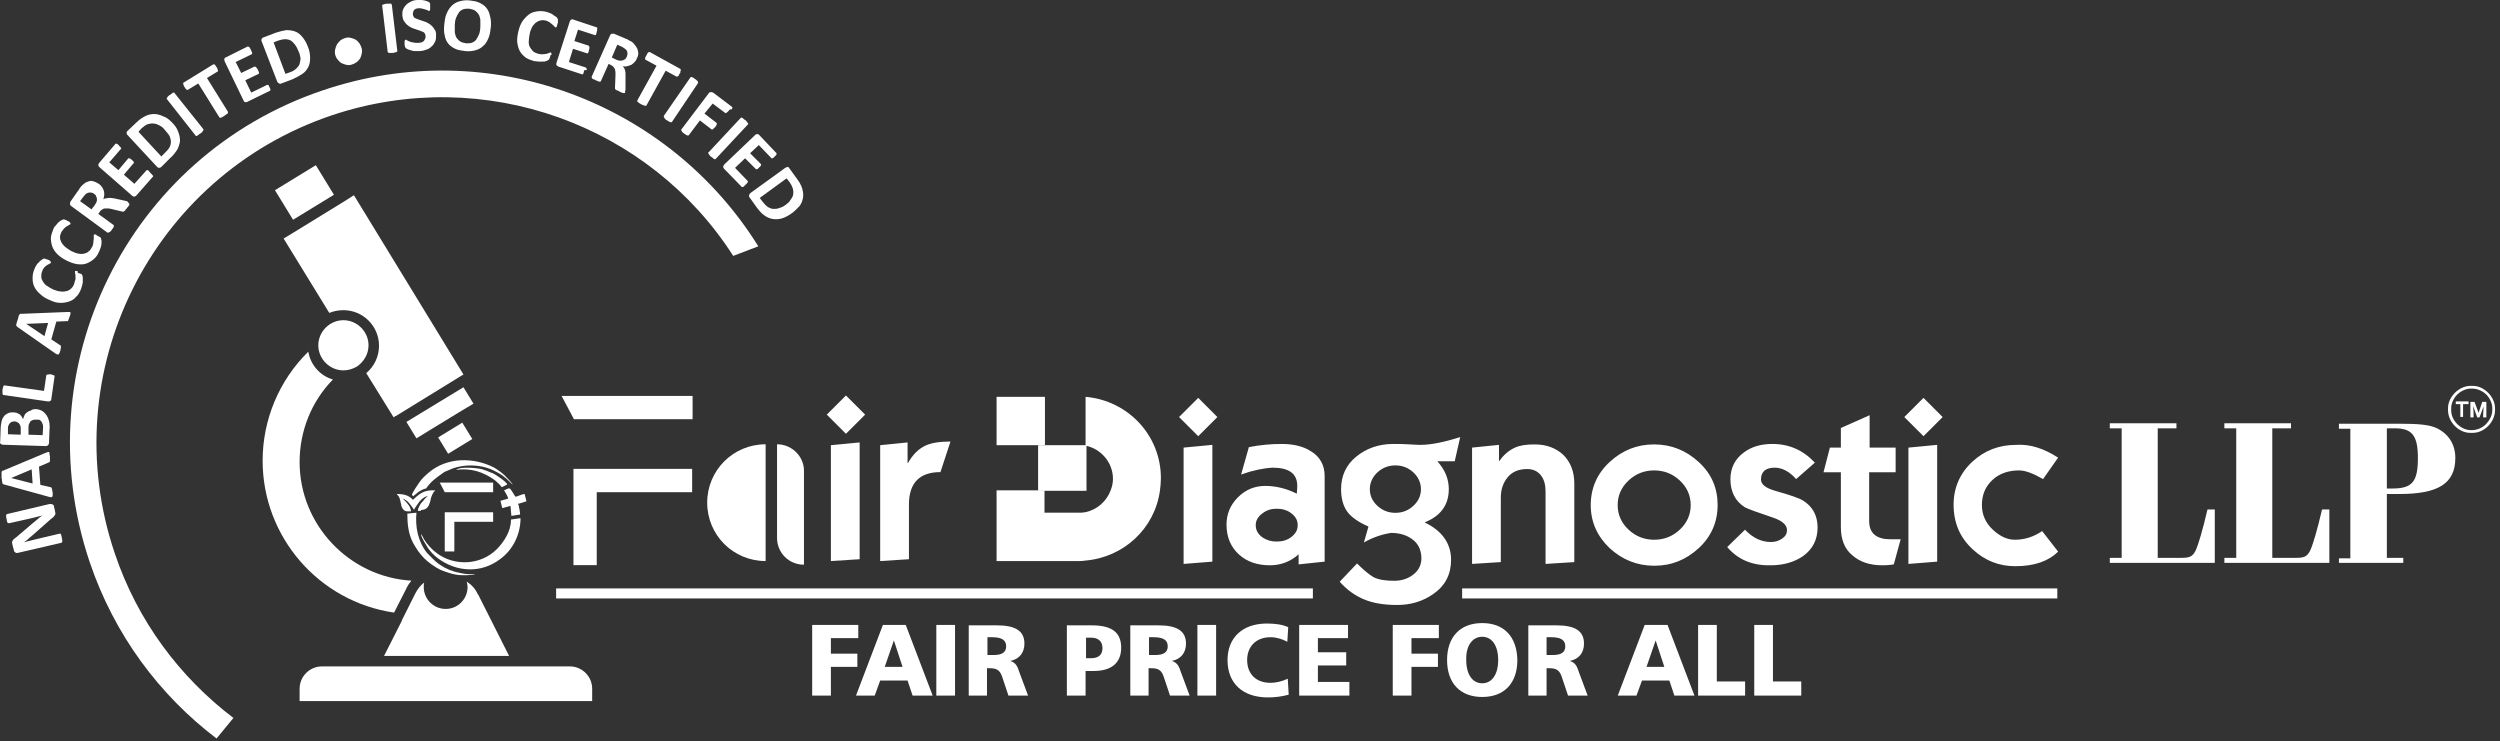<svg width="263" height="78" viewBox="0 0 263 78" fill="none" xmlns="http://www.w3.org/2000/svg">
<rect x="0" y="0" width="263" height="78" fill="#333333" stroke="none"/>
<path fill-rule="evenodd" clip-rule="evenodd" d="M33.967 9.501C51.541 3.551 70.364 10.797 79.775 25.912L77.134 26.92C68.347 13.196 51.013 6.718 34.88 12.14C15.865 18.57 5.638 39.204 12.072 58.206C14.473 65.356 18.938 71.258 24.556 75.529L22.779 77.688C16.777 73.13 12.024 66.796 9.431 59.118C2.517 38.58 13.464 16.411 33.967 9.501Z" fill="white"/>
<path d="M184.547 65.74V73.177H189.492V71.69H186.515V65.74H184.547ZM178.641 65.74V73.177H183.586V71.69H180.609V65.74H178.641ZM174.175 67.371L175.087 70.154H173.215L174.175 67.371ZM173.023 65.74L170.19 73.177H172.158L172.735 71.594H175.616L176.144 73.177H178.256L175.424 65.74H173.023ZM162.699 67.035H163.179C164.188 67.035 164.668 67.323 164.668 67.995C164.668 68.619 164.236 68.907 163.371 68.907H162.699V67.035ZM160.779 65.74V73.177H162.699V70.298H162.987C163.708 70.298 164.044 70.49 164.284 71.162L164.956 73.177H167.021L166.108 70.73C165.916 70.154 165.772 69.723 165.148 69.531C166.108 69.339 166.637 68.667 166.637 67.707C166.637 66.364 165.676 65.788 163.756 65.788H160.779V65.74ZM155.929 66.987C156.937 66.987 157.609 67.899 157.609 69.435C157.609 70.97 156.937 71.882 155.929 71.882C154.921 71.882 154.248 70.97 154.248 69.435C154.2 67.899 154.921 66.987 155.929 66.987ZM155.929 65.548C153.624 65.548 152.232 66.987 152.232 69.435C152.232 71.882 153.624 73.322 155.929 73.322C158.234 73.322 159.626 71.882 159.626 69.435C159.578 66.987 158.234 65.548 155.929 65.548ZM146.518 65.74V73.177H148.486V70.154H151.271V68.763H148.486V67.131H151.367V65.74H146.518ZM136.674 65.74V73.177H141.956V71.738H138.643V70.01H141.62V68.619H138.643V67.131H141.812V65.74H136.674ZM135.522 65.98C134.898 65.692 134.129 65.596 133.265 65.596C130.72 65.596 129.136 67.083 129.136 69.435C129.136 71.882 130.72 73.37 133.409 73.37C134.129 73.37 134.85 73.273 135.57 73.082L135.474 71.402C134.85 71.69 134.225 71.834 133.649 71.834C132.161 71.834 131.2 70.922 131.2 69.435C131.2 67.995 132.161 67.035 133.649 67.035C134.274 67.035 134.898 67.227 135.426 67.515L135.522 65.98ZM125.967 65.74V73.177H127.935V65.74H125.967ZM120.877 67.035H121.357C122.365 67.035 122.846 67.323 122.846 67.995C122.846 68.619 122.413 68.907 121.549 68.907H120.877V67.035ZM118.908 65.74V73.177H120.829V70.298H121.117C121.837 70.298 122.173 70.49 122.413 71.162L123.086 73.177H125.15L124.238 70.73C124.046 70.154 123.902 69.723 123.278 69.531C124.238 69.339 124.766 68.667 124.766 67.707C124.766 66.364 123.806 65.788 121.885 65.788H118.908V65.74ZM114.251 67.083H114.779C115.547 67.083 115.979 67.467 115.979 68.187C115.979 68.859 115.595 69.243 114.779 69.243H114.251V67.083ZM112.234 65.74V73.177H114.203V70.586H115.067C116.94 70.586 117.948 69.723 117.948 68.139C117.948 66.508 116.94 65.788 114.875 65.788H112.234V65.74ZM103.879 67.035H104.359C105.368 67.035 105.848 67.323 105.848 67.995C105.848 68.619 105.416 68.907 104.551 68.907H103.879V67.035ZM101.911 65.74V73.177H103.831V70.298H104.119C104.84 70.298 105.176 70.49 105.416 71.162L106.088 73.177H108.153L107.24 70.73C107.048 70.154 106.904 69.723 106.28 69.531C107.24 69.339 107.769 68.667 107.769 67.707C107.769 66.364 106.808 65.788 104.888 65.788H101.911V65.74ZM98.501 65.74V73.177H100.47V65.74H98.501ZM94.036 67.371L94.948 70.154H93.076L94.036 67.371ZM92.883 65.74L90.05 73.177H92.019L92.595 71.594H95.476L96.004 73.177H98.117L95.284 65.74H92.883ZM85.441 65.74V73.177H87.41V70.154H90.195V68.763H87.41V67.131H90.291V65.74H85.441Z" fill="white"/>
<path fill-rule="evenodd" clip-rule="evenodd" d="M33.871 70.106H59.944C61.241 70.106 62.297 71.162 62.297 72.458V73.753H31.519V72.458C31.519 71.162 32.575 70.106 33.871 70.106Z" fill="white"/>
<path fill-rule="evenodd" clip-rule="evenodd" d="M50.245 62.477C50.245 62.477 50.245 62.525 50.293 62.525L53.558 69.003H40.402L42.274 65.308V65.26L43.667 62.477C43.907 61.997 44.243 61.565 44.627 61.277C44.579 61.421 44.579 61.613 44.579 61.757C44.579 63.053 45.635 64.06 46.884 64.06C48.18 64.06 49.189 63.005 49.189 61.757C49.189 61.565 49.141 61.373 49.093 61.181C49.621 61.517 50.005 61.949 50.245 62.477Z" fill="white"/>
<path d="M33.225 17.379L28.925 20.009L30.83 23.119L35.13 20.489L33.225 17.379Z" fill="white"/>
<path fill-rule="evenodd" clip-rule="evenodd" d="M48.516 43.234L45.059 45.346L43.811 46.114L42.754 44.386L48.756 40.739L49.813 42.467L48.516 43.234Z" fill="white"/>
<path d="M48.632 44.464L46.092 46.016L47.144 47.736L49.684 46.184L48.632 44.464Z" fill="white"/>
<path fill-rule="evenodd" clip-rule="evenodd" d="M27.629 48.466C27.629 44.147 29.358 40.02 32.431 36.997C32.671 38.389 33.679 39.54 35.024 39.924C32.767 42.227 31.518 45.346 31.518 48.609C31.518 55.231 36.752 60.702 43.282 61.086C43.042 61.374 42.85 61.661 42.706 61.997L41.458 64.445C33.535 63.293 27.629 56.479 27.629 48.466Z" fill="white"/>
<path fill-rule="evenodd" clip-rule="evenodd" d="M36.128 38.964C34.688 38.964 33.487 37.764 33.487 36.325C33.487 34.885 34.688 33.685 36.128 33.685C37.568 33.685 38.769 34.885 38.769 36.325C38.769 37.284 38.241 38.1 37.52 38.58C37.088 38.82 36.608 38.964 36.128 38.964Z" fill="white"/>
<path fill-rule="evenodd" clip-rule="evenodd" d="M47.892 39.924L41.65 43.763C41.65 43.763 41.65 43.763 41.602 43.763L41.41 43.906L38.529 39.252C39.345 38.58 39.873 37.524 39.873 36.373C39.873 34.309 38.193 32.63 36.128 32.63C35.6 32.63 35.12 32.726 34.64 32.918L29.838 25.096L30.942 24.424L36.176 21.209L37.233 20.538L48.757 39.396L48.517 39.54L47.892 39.924Z" fill="white"/>
<path fill-rule="evenodd" clip-rule="evenodd" d="M44.819 51.392C45.011 51.104 45.395 50.672 45.635 50.481C45.971 50.193 46.26 50.001 46.596 49.761C46.692 49.665 47.028 49.521 47.172 49.473C48.66 48.753 50.725 48.801 52.166 49.617C52.55 49.809 52.79 49.953 53.126 50.241C53.27 50.337 53.414 50.481 53.558 50.624C53.654 50.721 53.894 50.96 53.942 51.008C53.894 50.816 53.222 50.145 53.078 50.001C52.838 49.761 52.31 49.377 51.974 49.185C49.813 48.081 47.028 48.081 45.107 49.713C44.723 50.049 44.387 50.337 44.099 50.769C43.907 51.056 43.427 51.728 43.331 52.064L43.475 52.208C43.523 52.16 43.667 52.016 43.763 51.968C43.859 51.872 43.955 51.824 44.051 51.728C44.195 51.632 44.627 51.392 44.819 51.392Z" fill="white"/>
<path fill-rule="evenodd" clip-rule="evenodd" d="M52.07 50.529C52.214 50.625 52.31 50.769 52.454 50.865C52.502 50.913 52.79 51.249 52.79 51.249C52.79 51.249 53.318 51.009 53.366 50.961C53.318 50.721 52.07 49.857 51.782 49.761C51.59 49.713 51.446 49.617 51.301 49.569C51.109 49.473 50.965 49.473 50.773 49.377C50.245 49.233 48.42 49.041 47.988 49.425C49.525 49.233 50.821 49.617 52.07 50.529Z" fill="white"/>
<path fill-rule="evenodd" clip-rule="evenodd" d="M44.291 53.648C44.915 53.648 45.107 53.264 45.251 52.784C45.299 52.544 45.347 52.304 45.443 52.112C45.491 51.968 45.539 51.92 45.587 51.824C45.635 51.728 45.779 51.633 45.779 51.584H45.395C44.963 51.584 44.531 51.728 44.243 51.92C44.051 52.016 43.475 52.544 43.427 52.592C43.379 52.448 42.947 52.16 42.754 52.112C42.514 52.016 42.178 51.968 41.794 51.968H41.746C41.746 52.016 41.986 52.208 42.034 52.4C42.082 52.592 42.13 52.736 42.178 52.976C42.226 53.36 42.418 53.792 42.85 53.792H43.235C43.235 53.504 43.042 53.168 42.898 53.024C42.85 52.928 42.37 52.448 42.37 52.448C42.562 52.496 42.947 52.784 43.042 52.928C43.139 53.072 43.475 53.456 43.523 53.6H43.571C43.619 53.456 44.051 52.88 44.147 52.736C44.435 52.448 44.579 52.304 45.011 52.16C44.915 52.256 44.771 52.4 44.675 52.496C44.579 52.64 44.483 52.736 44.387 52.832C44.243 52.976 43.955 53.456 43.955 53.744H44.291V53.648Z" fill="white"/>
<path fill-rule="evenodd" clip-rule="evenodd" d="M53.03 51.584C53.126 51.728 53.462 52.304 53.462 52.448L52.646 52.688L52.838 53.456L53.702 53.216L53.798 54.272L54.711 54.128C54.711 53.792 54.614 53.456 54.566 53.168C54.518 53.024 54.422 52.976 54.614 52.976L55.383 52.736L55.191 51.968C54.95 51.968 54.374 52.256 54.23 52.256C54.182 52.256 53.75 51.393 53.606 51.393C53.606 51.297 53.126 51.536 53.03 51.584Z" fill="white"/>
<path fill-rule="evenodd" clip-rule="evenodd" d="M52.598 58.83C53.99 57.822 54.759 56.191 54.759 54.511L53.75 54.655V54.751C53.75 55.855 53.03 57.007 52.262 57.774C50.581 59.454 47.844 59.598 45.972 58.206C45.443 57.822 44.963 57.294 44.627 56.767C44.579 56.671 44.339 56.191 44.291 56.191C44.291 56.527 44.867 57.39 45.011 57.63C45.251 58.014 45.731 58.494 46.068 58.734C48.084 60.221 50.629 60.318 52.598 58.83Z" fill="white"/>
<path fill-rule="evenodd" clip-rule="evenodd" d="M43.811 53.935L42.851 54.032C42.851 55.087 42.947 56.095 43.427 57.055C43.763 57.678 44.147 58.254 44.627 58.734C45.059 59.166 45.732 59.646 46.308 59.934C46.884 60.174 47.796 60.51 48.612 60.51H49.093L49.909 60.462V60.414C49.429 60.414 49.045 60.414 48.612 60.318C48.42 60.27 47.604 60.126 47.556 60.03H47.508C47.412 60.03 46.836 59.742 46.74 59.694C46.5 59.55 46.26 59.406 46.068 59.262C45.587 58.878 45.347 58.59 44.915 58.158C43.955 56.959 43.667 55.375 43.811 53.935Z" fill="white"/>
<path d="M46.788 53.888H51.878V54.895H47.796V58.014H46.788V53.888ZM46.26 50.769H51.878V51.776H46.788L46.26 50.769Z" fill="white"/>
<path d="M41.794 5.326C41.794 5.374 41.794 5.374 41.794 5.422C41.794 5.422 41.746 5.47 41.698 5.47C41.65 5.47 41.602 5.518 41.554 5.518C41.506 5.518 41.41 5.566 41.314 5.566C41.218 5.566 41.122 5.566 41.074 5.566C41.026 5.566 40.93 5.566 40.93 5.566C40.882 5.566 40.882 5.566 40.834 5.518L40.786 5.47L40.21 0.624C40.21 0.576 40.21 0.576 40.21 0.528C40.21 0.528 40.258 0.48 40.306 0.48C40.354 0.48 40.402 0.432 40.45 0.432C40.498 0.432 40.594 0.384 40.69 0.384C40.786 0.384 40.882 0.384 40.93 0.384C40.978 0.384 41.074 0.384 41.074 0.384C41.122 0.384 41.17 0.384 41.17 0.432L41.218 0.48L41.794 5.326ZM35.264 5.758C35.216 5.566 35.216 5.374 35.264 5.182C35.312 4.99 35.36 4.846 35.456 4.654C35.552 4.511 35.696 4.367 35.84 4.223C35.984 4.127 36.176 4.031 36.368 3.983C36.56 3.935 36.752 3.935 36.896 3.983C37.089 4.031 37.233 4.079 37.425 4.175C37.569 4.271 37.713 4.415 37.809 4.559C37.905 4.702 38.001 4.894 38.049 5.086C38.097 5.278 38.097 5.47 38.049 5.662C38.001 5.854 37.953 6.046 37.857 6.19C37.761 6.334 37.617 6.478 37.473 6.574C37.329 6.67 37.136 6.766 36.944 6.814C36.752 6.862 36.56 6.862 36.416 6.814C36.224 6.766 36.08 6.718 35.888 6.622C35.744 6.526 35.6 6.382 35.504 6.238C35.408 6.142 35.312 5.95 35.264 5.758ZM31.375 5.326C31.279 5.086 31.183 4.894 31.038 4.702C30.894 4.511 30.75 4.367 30.606 4.271C30.414 4.175 30.222 4.127 30.03 4.127C29.79 4.127 29.55 4.175 29.262 4.271L28.782 4.463L30.03 7.774L30.558 7.582C30.846 7.486 31.038 7.342 31.183 7.198C31.326 7.054 31.471 6.91 31.519 6.718C31.567 6.526 31.615 6.334 31.615 6.094C31.567 5.854 31.519 5.614 31.375 5.326ZM32.383 4.894C32.575 5.326 32.623 5.758 32.623 6.094C32.623 6.478 32.575 6.766 32.431 7.054C32.287 7.342 32.095 7.582 31.807 7.774C31.519 7.965 31.183 8.157 30.75 8.349L29.598 8.781C29.502 8.829 29.454 8.829 29.358 8.781C29.262 8.733 29.214 8.685 29.166 8.589L27.533 4.367C27.485 4.271 27.485 4.175 27.533 4.079C27.581 4.031 27.629 3.935 27.725 3.935L28.974 3.455C29.406 3.311 29.79 3.215 30.126 3.167C30.462 3.167 30.798 3.215 31.038 3.311C31.326 3.407 31.567 3.599 31.807 3.887C32.047 4.175 32.239 4.511 32.383 4.894ZM28.302 9.069C28.349 9.117 28.349 9.213 28.398 9.261C28.398 9.309 28.446 9.357 28.446 9.405C28.446 9.453 28.446 9.453 28.446 9.501L28.398 9.549L26.045 10.701C25.949 10.749 25.901 10.749 25.805 10.749C25.709 10.749 25.661 10.653 25.613 10.557L23.644 6.478C23.596 6.382 23.596 6.286 23.596 6.19C23.644 6.094 23.692 6.046 23.74 6.046L26.045 4.894H26.093C26.093 4.894 26.141 4.894 26.189 4.942C26.237 4.942 26.237 4.99 26.285 5.038C26.333 5.086 26.333 5.134 26.381 5.23C26.429 5.278 26.429 5.374 26.477 5.422C26.477 5.47 26.525 5.518 26.525 5.566C26.525 5.614 26.525 5.614 26.525 5.662L26.477 5.71L24.796 6.526L25.372 7.678L26.765 7.006H26.813C26.813 7.006 26.861 7.006 26.909 7.054C26.957 7.054 26.957 7.102 27.005 7.15C27.053 7.198 27.053 7.246 27.101 7.294C27.149 7.342 27.149 7.438 27.197 7.486C27.197 7.534 27.245 7.582 27.245 7.63C27.245 7.678 27.245 7.678 27.245 7.726L27.197 7.774L25.805 8.445L26.429 9.741L28.109 8.925H28.157C28.206 8.925 28.206 8.925 28.253 8.973C28.302 8.973 28.302 9.021 28.349 9.069C28.253 8.925 28.253 8.973 28.302 9.069ZM22.78 7.054C22.828 7.102 22.876 7.198 22.876 7.246C22.876 7.294 22.924 7.342 22.924 7.39C22.924 7.438 22.924 7.438 22.924 7.486C22.924 7.534 22.924 7.534 22.876 7.534L21.771 8.205L23.98 11.756C23.98 11.756 23.98 11.804 23.98 11.852C23.98 11.9 23.98 11.9 23.932 11.948C23.884 11.996 23.884 11.996 23.788 12.044C23.74 12.092 23.644 12.14 23.596 12.188C23.5 12.236 23.452 12.284 23.356 12.332C23.308 12.38 23.26 12.38 23.212 12.38C23.164 12.38 23.116 12.38 23.116 12.38C23.068 12.38 23.068 12.332 23.068 12.332L20.859 8.781L19.755 9.453H19.707C19.659 9.453 19.659 9.453 19.61 9.405C19.562 9.405 19.562 9.357 19.515 9.309C19.466 9.261 19.466 9.213 19.419 9.165C19.37 9.117 19.323 9.021 19.323 8.973C19.323 8.925 19.274 8.877 19.274 8.829C19.274 8.781 19.274 8.781 19.274 8.733C19.274 8.733 19.274 8.685 19.323 8.685L22.444 6.766H22.491C22.54 6.766 22.54 6.766 22.588 6.814C22.636 6.814 22.636 6.862 22.684 6.91C22.684 6.958 22.732 7.006 22.78 7.054ZM21.387 13.58C21.387 13.58 21.435 13.628 21.387 13.676C21.387 13.724 21.387 13.724 21.339 13.772C21.339 13.82 21.291 13.868 21.243 13.916C21.195 13.964 21.147 14.012 21.051 14.06C20.955 14.108 20.907 14.156 20.859 14.204C20.811 14.252 20.763 14.252 20.715 14.3C20.667 14.3 20.619 14.3 20.619 14.3C20.571 14.3 20.571 14.3 20.571 14.252L17.546 10.413C17.546 10.413 17.498 10.365 17.546 10.365C17.546 10.317 17.546 10.317 17.594 10.269C17.594 10.221 17.642 10.173 17.69 10.125C17.738 10.077 17.786 10.029 17.882 9.981C17.978 9.933 18.026 9.885 18.074 9.837C18.122 9.789 18.17 9.789 18.218 9.741C18.266 9.741 18.314 9.741 18.314 9.741C18.362 9.741 18.362 9.741 18.362 9.789L21.387 13.58ZM17.306 13.628C17.162 13.436 16.97 13.292 16.778 13.196C16.585 13.1 16.393 13.004 16.201 13.004C16.009 12.956 15.817 13.004 15.577 13.052C15.385 13.1 15.145 13.292 14.905 13.484L14.569 13.868L16.97 16.459L17.354 16.075C17.546 15.883 17.738 15.691 17.834 15.499C17.93 15.307 17.978 15.115 17.978 14.923C17.978 14.731 17.93 14.54 17.834 14.3C17.69 14.06 17.498 13.868 17.306 13.628ZM18.074 12.86C18.41 13.196 18.65 13.532 18.746 13.868C18.89 14.204 18.938 14.54 18.938 14.827C18.89 15.163 18.794 15.451 18.65 15.739C18.458 16.027 18.218 16.363 17.882 16.651L16.97 17.562C16.922 17.61 16.826 17.659 16.73 17.659C16.634 17.659 16.585 17.61 16.489 17.515L13.416 14.204C13.32 14.108 13.32 14.012 13.32 13.964C13.32 13.868 13.368 13.82 13.416 13.772L14.377 12.86C14.713 12.524 15.049 12.332 15.337 12.188C15.625 12.044 15.961 11.996 16.249 11.996C16.538 11.996 16.874 12.092 17.162 12.236C17.498 12.332 17.786 12.572 18.074 12.86ZM15.865 18.234C15.913 18.282 15.961 18.33 16.009 18.378C16.057 18.426 16.057 18.474 16.105 18.474C16.105 18.522 16.105 18.522 16.105 18.57C16.105 18.618 16.105 18.618 16.057 18.618L14.329 20.586C14.281 20.634 14.185 20.682 14.137 20.682C14.041 20.682 13.993 20.682 13.897 20.586L10.487 17.61C10.391 17.515 10.343 17.467 10.343 17.371C10.343 17.275 10.391 17.227 10.439 17.131L12.12 15.163L12.168 15.115C12.168 15.115 12.216 15.115 12.264 15.115C12.312 15.115 12.36 15.163 12.36 15.163C12.408 15.211 12.456 15.211 12.504 15.307C12.552 15.355 12.6 15.403 12.648 15.451C12.696 15.499 12.696 15.547 12.744 15.547C12.744 15.595 12.744 15.595 12.744 15.643C12.744 15.691 12.744 15.691 12.696 15.691L11.496 17.083L12.456 17.898L13.464 16.699L13.512 16.651C13.512 16.651 13.56 16.651 13.608 16.651C13.656 16.651 13.656 16.699 13.704 16.699C13.753 16.747 13.801 16.747 13.849 16.795C13.897 16.843 13.945 16.891 13.993 16.939C14.041 16.987 14.041 17.035 14.089 17.035C14.089 17.083 14.089 17.083 14.089 17.131C14.089 17.179 14.089 17.179 14.041 17.179L13.032 18.378L14.137 19.338L15.385 17.946L15.433 17.898C15.481 17.898 15.481 17.898 15.529 17.898C15.577 17.898 15.577 17.946 15.625 17.946C15.769 18.138 15.817 18.186 15.865 18.234ZM9.911 20.394C9.767 20.298 9.623 20.25 9.479 20.25C9.335 20.25 9.191 20.298 9.047 20.394C8.999 20.442 8.951 20.49 8.903 20.538C8.855 20.586 8.807 20.682 8.711 20.777L8.423 21.161L9.623 22.025L9.959 21.593C10.055 21.449 10.103 21.353 10.151 21.257C10.199 21.161 10.199 21.017 10.199 20.922C10.199 20.826 10.151 20.73 10.103 20.634C10.103 20.538 10.007 20.49 9.911 20.394ZM13.56 21.401C13.608 21.401 13.608 21.449 13.608 21.449C13.608 21.449 13.608 21.497 13.608 21.545C13.608 21.593 13.56 21.641 13.512 21.689C13.464 21.737 13.416 21.833 13.32 21.929C13.272 22.025 13.176 22.073 13.176 22.121C13.128 22.169 13.08 22.217 13.08 22.217C13.032 22.217 13.032 22.265 12.984 22.265C12.936 22.265 12.936 22.265 12.888 22.265L11.688 21.977C11.544 21.929 11.4 21.929 11.304 21.929C11.208 21.929 11.064 21.929 11.016 21.929C10.92 21.929 10.824 21.977 10.775 22.025C10.68 22.073 10.632 22.121 10.536 22.217L10.343 22.505L11.928 23.657L11.976 23.705C11.976 23.753 11.976 23.753 11.976 23.801C11.976 23.849 11.928 23.897 11.928 23.945C11.88 23.993 11.832 24.088 11.784 24.137C11.736 24.233 11.688 24.28 11.64 24.328C11.592 24.376 11.544 24.424 11.496 24.424C11.448 24.472 11.448 24.472 11.4 24.472C11.352 24.472 11.352 24.472 11.304 24.472L7.51 21.689C7.414 21.641 7.366 21.545 7.366 21.449C7.366 21.353 7.366 21.305 7.414 21.209L8.183 20.106C8.279 20.01 8.327 19.914 8.375 19.818C8.423 19.77 8.471 19.674 8.519 19.626C8.663 19.482 8.807 19.338 8.951 19.242C9.095 19.146 9.287 19.098 9.431 19.05C9.575 19.002 9.767 19.05 9.911 19.098C10.055 19.146 10.247 19.242 10.391 19.338C10.536 19.434 10.632 19.53 10.727 19.674C10.824 19.818 10.872 19.914 10.92 20.058C10.968 20.202 10.968 20.346 10.968 20.49C10.968 20.634 10.92 20.777 10.872 20.97C10.968 20.922 11.016 20.873 11.112 20.873C11.208 20.873 11.304 20.826 11.4 20.826C11.496 20.826 11.592 20.826 11.688 20.826C11.784 20.826 11.928 20.873 12.024 20.873L13.128 21.113C13.224 21.161 13.32 21.161 13.368 21.161C13.512 21.353 13.56 21.353 13.56 21.401ZM10.295 24.808C10.343 24.856 10.391 24.856 10.439 24.904C10.487 24.952 10.536 24.952 10.536 24.952C10.584 24.952 10.584 25 10.584 25C10.584 25 10.632 25.048 10.632 25.096C10.632 25.144 10.632 25.192 10.68 25.288C10.68 25.384 10.68 25.48 10.68 25.624C10.68 25.768 10.632 25.912 10.584 26.056C10.536 26.2 10.487 26.344 10.391 26.536C10.247 26.872 10.055 27.112 9.815 27.303C9.575 27.495 9.335 27.639 9.047 27.735C8.759 27.831 8.471 27.831 8.087 27.783C7.751 27.735 7.366 27.591 6.982 27.399C6.598 27.208 6.262 26.968 6.022 26.728C5.782 26.488 5.59 26.2 5.494 25.912C5.398 25.624 5.35 25.336 5.35 25C5.398 24.664 5.494 24.376 5.638 24.041C5.686 23.897 5.782 23.801 5.878 23.705C5.974 23.609 6.022 23.513 6.118 23.417C6.214 23.321 6.31 23.273 6.358 23.225C6.454 23.177 6.502 23.129 6.55 23.129C6.598 23.129 6.646 23.081 6.646 23.081C6.694 23.081 6.694 23.081 6.742 23.081C6.79 23.081 6.838 23.129 6.886 23.129C6.934 23.129 6.982 23.177 7.078 23.225C7.126 23.273 7.222 23.273 7.27 23.321C7.318 23.369 7.366 23.369 7.366 23.417C7.414 23.465 7.414 23.465 7.414 23.513C7.414 23.561 7.414 23.561 7.414 23.561C7.414 23.609 7.366 23.609 7.27 23.657C7.222 23.705 7.126 23.753 7.03 23.801C6.934 23.849 6.838 23.945 6.742 24.041C6.646 24.137 6.55 24.28 6.454 24.424C6.358 24.616 6.31 24.808 6.31 24.952C6.31 25.144 6.358 25.288 6.454 25.48C6.55 25.672 6.694 25.816 6.838 25.96C7.03 26.104 7.222 26.248 7.462 26.392C7.751 26.536 7.991 26.632 8.231 26.68C8.471 26.728 8.663 26.728 8.855 26.68C9.047 26.632 9.191 26.584 9.335 26.44C9.479 26.344 9.575 26.2 9.671 26.008C9.767 25.864 9.815 25.672 9.815 25.528C9.815 25.384 9.863 25.24 9.863 25.144C9.863 25.048 9.863 24.952 9.863 24.856C9.863 24.76 9.863 24.712 9.863 24.712L9.911 24.664C9.911 24.664 9.959 24.664 10.007 24.664C10.055 24.664 10.103 24.664 10.151 24.712C10.151 24.76 10.199 24.808 10.295 24.808ZM8.327 28.743C8.375 28.791 8.423 28.791 8.471 28.791C8.519 28.791 8.567 28.839 8.567 28.839C8.615 28.839 8.615 28.887 8.615 28.887C8.615 28.887 8.663 28.935 8.663 28.983C8.663 29.031 8.711 29.079 8.711 29.175C8.711 29.271 8.711 29.367 8.711 29.511C8.711 29.655 8.711 29.799 8.663 29.943C8.615 30.087 8.567 30.279 8.519 30.423C8.375 30.759 8.231 31.046 7.991 31.238C7.799 31.478 7.558 31.622 7.27 31.718C6.982 31.814 6.694 31.862 6.358 31.862C6.022 31.862 5.638 31.766 5.254 31.574C4.87 31.43 4.485 31.19 4.245 30.95C3.957 30.71 3.765 30.471 3.621 30.183C3.477 29.895 3.429 29.607 3.429 29.271C3.429 28.935 3.477 28.647 3.621 28.311C3.669 28.167 3.717 28.071 3.813 27.927C3.861 27.831 3.957 27.687 4.053 27.639C4.149 27.544 4.197 27.448 4.293 27.399C4.389 27.352 4.437 27.303 4.485 27.256C4.533 27.256 4.581 27.208 4.581 27.208C4.629 27.208 4.629 27.208 4.677 27.208C4.725 27.208 4.774 27.208 4.822 27.256C4.87 27.256 4.918 27.303 5.014 27.303C5.11 27.352 5.158 27.352 5.206 27.399C5.254 27.448 5.302 27.448 5.302 27.495C5.35 27.544 5.35 27.544 5.35 27.591V27.639C5.35 27.687 5.302 27.735 5.206 27.735C5.158 27.783 5.062 27.831 4.966 27.879C4.87 27.927 4.774 28.023 4.677 28.119C4.581 28.215 4.485 28.359 4.437 28.551C4.341 28.743 4.341 28.935 4.341 29.127C4.341 29.319 4.437 29.463 4.533 29.655C4.629 29.799 4.774 29.991 4.966 30.087C5.158 30.231 5.35 30.327 5.638 30.471C5.926 30.567 6.166 30.663 6.406 30.663C6.646 30.71 6.838 30.663 7.03 30.614C7.222 30.567 7.366 30.471 7.51 30.327C7.654 30.183 7.751 30.039 7.799 29.847C7.847 29.655 7.895 29.511 7.943 29.367C7.943 29.223 7.943 29.079 7.943 28.983C7.943 28.887 7.895 28.791 7.895 28.695C7.895 28.599 7.895 28.551 7.895 28.551C7.895 28.503 7.895 28.503 7.943 28.503C7.943 28.503 7.991 28.503 8.039 28.503C8.087 28.503 8.135 28.503 8.183 28.551C8.135 28.695 8.231 28.743 8.327 28.743ZM2.757 34.069L4.677 35.365L5.062 33.974L2.757 34.069ZM7.078 32.822C7.174 32.822 7.27 32.822 7.318 32.822C7.366 32.822 7.414 32.87 7.414 32.87C7.414 32.918 7.414 32.966 7.414 33.014C7.414 33.11 7.366 33.206 7.318 33.302C7.27 33.446 7.27 33.542 7.222 33.59C7.174 33.638 7.174 33.734 7.174 33.734C7.174 33.782 7.126 33.782 7.126 33.782C7.078 33.782 7.078 33.782 7.03 33.782L5.926 33.83L5.398 35.701L6.262 36.277C6.31 36.277 6.31 36.325 6.358 36.325C6.358 36.325 6.406 36.373 6.406 36.421C6.406 36.469 6.406 36.517 6.406 36.565C6.406 36.613 6.358 36.709 6.358 36.853C6.31 36.949 6.31 37.045 6.262 37.141C6.214 37.188 6.214 37.236 6.166 37.285C6.118 37.285 6.07 37.285 6.022 37.285C5.974 37.285 5.926 37.236 5.83 37.188L1.845 34.405C1.796 34.357 1.796 34.357 1.748 34.309C1.748 34.261 1.7 34.261 1.7 34.213C1.7 34.165 1.7 34.117 1.748 34.022C1.748 33.925 1.796 33.83 1.845 33.686C1.893 33.542 1.941 33.398 1.941 33.302C1.989 33.206 1.989 33.158 2.037 33.11C2.085 33.062 2.085 33.014 2.133 33.014C2.181 33.014 2.229 33.014 2.277 33.014L7.078 32.822ZM5.35 39.396C5.446 39.396 5.494 39.396 5.542 39.444C5.59 39.444 5.638 39.492 5.686 39.492C5.734 39.492 5.734 39.54 5.734 39.54C5.734 39.54 5.734 39.588 5.734 39.636L5.398 41.987C5.398 42.083 5.35 42.131 5.302 42.179C5.254 42.227 5.158 42.227 5.014 42.227L0.356 41.555C0.308 41.555 0.308 41.555 0.308 41.507C0.308 41.507 0.26 41.459 0.26 41.411C0.26 41.363 0.26 41.315 0.26 41.267C0.26 41.219 0.26 41.123 0.26 41.027C0.26 40.931 0.308 40.835 0.308 40.787C0.308 40.739 0.356 40.691 0.356 40.644C0.356 40.596 0.404 40.596 0.404 40.547C0.404 40.547 0.452 40.547 0.5 40.547L4.629 41.123L4.87 39.492C4.87 39.444 4.87 39.444 4.918 39.444C4.918 39.444 4.966 39.396 5.014 39.396C5.062 39.396 5.11 39.396 5.158 39.396C5.206 39.348 5.302 39.348 5.35 39.396ZM3.765 44.146C3.621 44.146 3.525 44.146 3.429 44.194C3.333 44.242 3.237 44.29 3.189 44.338C3.141 44.434 3.093 44.53 3.045 44.626C2.997 44.722 2.997 44.914 2.997 45.106V45.73L4.485 45.778L4.533 45.01C4.533 44.866 4.533 44.722 4.485 44.626C4.437 44.53 4.437 44.434 4.341 44.338C4.293 44.242 4.197 44.194 4.101 44.146C3.957 44.146 3.861 44.146 3.765 44.146ZM1.508 44.338C1.412 44.338 1.316 44.338 1.22 44.386C1.124 44.434 1.076 44.482 1.028 44.53C0.98 44.578 0.932 44.674 0.884 44.77C0.836 44.866 0.836 45.01 0.836 45.154V45.682L2.181 45.73V45.154C2.181 45.01 2.181 44.866 2.133 44.77C2.085 44.674 2.037 44.578 1.989 44.53C1.941 44.482 1.845 44.434 1.748 44.386C1.7 44.338 1.604 44.338 1.508 44.338ZM3.765 43.043C3.957 43.043 4.101 43.091 4.245 43.139C4.389 43.187 4.533 43.283 4.629 43.379C4.725 43.475 4.822 43.571 4.918 43.715C5.014 43.858 5.062 44.002 5.11 44.146C5.158 44.29 5.206 44.434 5.206 44.626C5.206 44.818 5.254 44.962 5.206 45.202L5.158 46.594C5.158 46.69 5.11 46.738 5.062 46.834C5.014 46.882 4.918 46.929 4.822 46.929L0.308 46.786C0.212 46.786 0.116 46.738 0.068 46.69C0.02 46.642 -0.028 46.546 0.02 46.45L0.068 45.154C0.068 44.818 0.116 44.578 0.164 44.338C0.212 44.098 0.308 43.954 0.404 43.81C0.5 43.666 0.644 43.571 0.836 43.475C1.028 43.379 1.22 43.379 1.412 43.379C1.556 43.379 1.652 43.427 1.748 43.427C1.845 43.475 1.941 43.523 2.037 43.571C2.133 43.618 2.181 43.715 2.277 43.81C2.325 43.907 2.373 44.002 2.421 44.098C2.469 43.954 2.517 43.81 2.565 43.715C2.613 43.571 2.709 43.475 2.853 43.379C2.949 43.283 3.093 43.235 3.237 43.187C3.429 43.043 3.573 43.043 3.765 43.043ZM1.172 50.288L3.429 50.864L3.333 49.377L1.172 50.288ZM4.774 47.649C4.87 47.601 4.966 47.601 5.014 47.553C5.062 47.553 5.11 47.553 5.158 47.553C5.206 47.601 5.206 47.649 5.206 47.697C5.206 47.793 5.206 47.889 5.254 47.985C5.254 48.129 5.254 48.225 5.254 48.321C5.254 48.417 5.254 48.465 5.254 48.513C5.254 48.561 5.254 48.561 5.206 48.609C5.206 48.609 5.158 48.657 5.11 48.657L4.101 49.089L4.245 51.008L5.302 51.248C5.35 51.248 5.35 51.248 5.398 51.296C5.446 51.296 5.446 51.344 5.446 51.392C5.446 51.44 5.494 51.488 5.494 51.536C5.494 51.584 5.494 51.68 5.542 51.824C5.542 51.968 5.542 52.064 5.542 52.112C5.542 52.16 5.542 52.208 5.494 52.256C5.446 52.304 5.446 52.304 5.35 52.304C5.302 52.304 5.206 52.304 5.11 52.256L0.404 50.96C0.356 50.96 0.308 50.912 0.308 50.912C0.26 50.912 0.26 50.864 0.26 50.816C0.26 50.768 0.212 50.72 0.212 50.624C0.212 50.528 0.212 50.432 0.164 50.288C0.164 50.145 0.164 50.001 0.164 49.905C0.164 49.809 0.164 49.761 0.164 49.665C0.164 49.617 0.212 49.569 0.212 49.569C0.26 49.521 0.26 49.521 0.308 49.521L4.774 47.649ZM5.206 53.024C5.254 53.024 5.302 53.024 5.398 53.024C5.446 53.024 5.494 53.072 5.542 53.072C5.59 53.12 5.638 53.12 5.638 53.168C5.686 53.216 5.686 53.264 5.686 53.312L5.782 53.743C5.782 53.839 5.83 53.935 5.83 53.983C5.83 54.031 5.83 54.127 5.782 54.175C5.734 54.223 5.686 54.319 5.638 54.367C5.59 54.415 5.494 54.511 5.35 54.607L3.285 56.431C3.141 56.527 3.045 56.623 2.901 56.767C2.757 56.862 2.613 57.007 2.469 57.054C2.661 57.007 2.853 56.959 3.045 56.91C3.237 56.862 3.429 56.815 3.621 56.767L6.262 56.143C6.31 56.143 6.31 56.143 6.358 56.143C6.406 56.143 6.406 56.191 6.406 56.191C6.406 56.239 6.454 56.287 6.454 56.335C6.454 56.383 6.502 56.479 6.502 56.575C6.502 56.671 6.55 56.718 6.55 56.815C6.55 56.862 6.55 56.91 6.55 56.959C6.55 57.007 6.55 57.007 6.502 57.054L6.454 57.102L1.893 58.158C1.748 58.206 1.652 58.158 1.604 58.11C1.508 58.062 1.46 57.966 1.46 57.87L1.316 57.342C1.316 57.246 1.268 57.15 1.268 57.102C1.268 57.054 1.268 56.959 1.316 56.91C1.364 56.862 1.364 56.767 1.46 56.718C1.508 56.671 1.604 56.575 1.7 56.527L3.333 55.135C3.429 55.039 3.525 54.991 3.621 54.895C3.717 54.799 3.813 54.751 3.909 54.655C4.005 54.559 4.101 54.511 4.197 54.415C4.293 54.319 4.389 54.271 4.485 54.223C4.293 54.271 4.101 54.319 3.909 54.367C3.717 54.415 3.525 54.463 3.333 54.511L0.98 55.039C0.932 55.039 0.932 55.039 0.884 55.039C0.884 55.039 0.836 54.991 0.788 54.991C0.788 54.943 0.74 54.895 0.74 54.847C0.74 54.799 0.692 54.703 0.692 54.607C0.692 54.511 0.644 54.463 0.644 54.367C0.644 54.319 0.644 54.271 0.644 54.223C0.644 54.175 0.644 54.175 0.692 54.127L0.74 54.079L5.206 53.024Z" fill="white"/>
<path d="M82.656 21.545C82.848 21.401 83.04 21.258 83.136 21.066C83.28 20.874 83.376 20.73 83.424 20.538C83.472 20.346 83.472 20.154 83.424 19.914C83.376 19.722 83.28 19.482 83.088 19.194L82.752 18.762L79.919 20.826L80.255 21.258C80.447 21.497 80.591 21.641 80.783 21.785C80.975 21.881 81.168 21.977 81.359 21.977C81.552 21.977 81.792 21.977 81.984 21.881C82.176 21.833 82.416 21.737 82.656 21.545ZM83.328 22.409C82.944 22.697 82.56 22.889 82.224 22.985C81.888 23.081 81.552 23.081 81.263 23.033C80.975 22.985 80.639 22.841 80.399 22.649C80.111 22.457 79.871 22.169 79.583 21.785L78.863 20.778C78.815 20.73 78.767 20.634 78.815 20.538C78.815 20.442 78.863 20.394 78.959 20.298L82.608 17.659C82.704 17.611 82.8 17.563 82.848 17.563C82.944 17.563 82.992 17.611 83.04 17.707L83.808 18.762C84.097 19.146 84.288 19.482 84.385 19.818C84.481 20.154 84.529 20.442 84.481 20.778C84.433 21.066 84.337 21.354 84.144 21.641C83.904 21.881 83.664 22.169 83.328 22.409ZM78.382 19.482C78.335 19.53 78.287 19.578 78.239 19.626C78.191 19.674 78.142 19.674 78.142 19.674C78.094 19.674 78.094 19.674 78.046 19.674C77.998 19.674 77.998 19.674 77.998 19.626L76.174 17.755C76.126 17.707 76.078 17.611 76.078 17.563C76.078 17.467 76.126 17.419 76.174 17.323L79.439 14.204C79.535 14.108 79.583 14.108 79.679 14.108C79.775 14.108 79.823 14.156 79.871 14.204L81.648 16.075L81.696 16.123C81.696 16.123 81.696 16.171 81.696 16.219C81.696 16.267 81.648 16.267 81.648 16.315C81.6 16.363 81.552 16.411 81.504 16.459C81.456 16.507 81.408 16.555 81.359 16.603C81.311 16.651 81.263 16.651 81.263 16.651C81.216 16.651 81.216 16.651 81.168 16.651C81.119 16.651 81.12 16.651 81.12 16.603L79.823 15.259L78.911 16.123L80.015 17.227L80.063 17.275C80.063 17.323 80.063 17.323 80.063 17.371C80.063 17.419 80.015 17.419 80.015 17.467C79.967 17.515 79.919 17.563 79.871 17.611C79.823 17.659 79.775 17.707 79.727 17.755C79.679 17.802 79.631 17.802 79.631 17.802C79.583 17.802 79.583 17.802 79.535 17.802C79.487 17.802 79.487 17.802 79.487 17.755L78.382 16.651L77.326 17.659L78.623 19.002L78.671 19.05C78.671 19.098 78.671 19.098 78.671 19.146C78.671 19.194 78.623 19.194 78.623 19.242C78.478 19.386 78.43 19.434 78.382 19.482ZM75.309 16.699L75.261 16.747C75.213 16.747 75.213 16.747 75.165 16.747C75.117 16.747 75.069 16.699 75.021 16.651C74.973 16.603 74.925 16.555 74.829 16.507C74.733 16.459 74.685 16.363 74.637 16.315C74.589 16.267 74.541 16.219 74.541 16.171C74.541 16.123 74.493 16.123 74.493 16.075C74.493 16.027 74.493 16.027 74.541 16.027L77.902 12.428L77.95 12.38C77.998 12.38 77.998 12.38 78.046 12.38C78.094 12.38 78.142 12.428 78.191 12.476C78.239 12.524 78.287 12.572 78.382 12.62C78.478 12.668 78.527 12.764 78.575 12.812C78.623 12.86 78.671 12.908 78.671 12.956C78.671 13.004 78.719 13.004 78.719 13.052C78.719 13.1 78.719 13.1 78.671 13.1L75.309 16.699ZM76.702 11.612C76.654 11.66 76.606 11.708 76.558 11.756C76.51 11.804 76.462 11.804 76.462 11.852C76.414 11.852 76.414 11.9 76.366 11.9C76.318 11.9 76.318 11.9 76.318 11.9L74.973 10.893L74.109 11.948L75.358 12.908L75.406 12.956C75.406 12.956 75.406 13.004 75.406 13.052C75.406 13.1 75.358 13.148 75.358 13.196C75.309 13.244 75.309 13.292 75.261 13.34C75.213 13.388 75.165 13.436 75.117 13.484C75.069 13.532 75.021 13.532 75.021 13.58C74.973 13.58 74.973 13.628 74.925 13.628H74.877L73.629 12.668L72.477 14.204L72.428 14.252C72.38 14.252 72.38 14.252 72.332 14.252C72.284 14.252 72.236 14.204 72.188 14.204C72.14 14.156 72.044 14.108 71.996 14.06C71.9 14.012 71.852 13.964 71.804 13.916C71.756 13.868 71.708 13.82 71.708 13.772C71.708 13.724 71.66 13.724 71.66 13.676C71.66 13.628 71.66 13.628 71.708 13.58L74.541 9.837C74.589 9.741 74.685 9.693 74.781 9.693C74.877 9.693 74.925 9.693 75.021 9.741L76.99 11.229L77.038 11.277C77.038 11.277 77.038 11.325 77.038 11.373C77.038 11.421 76.99 11.469 76.99 11.517C76.798 11.469 76.75 11.517 76.702 11.612ZM70.7 12.812L70.652 12.86C70.604 12.86 70.604 12.86 70.556 12.86C70.508 12.86 70.46 12.812 70.412 12.812C70.364 12.764 70.268 12.716 70.172 12.668C70.076 12.62 70.028 12.572 69.98 12.524C69.932 12.476 69.884 12.428 69.884 12.38C69.836 12.332 69.836 12.332 69.836 12.284C69.836 12.236 69.836 12.236 69.836 12.188L72.621 8.158L72.669 8.11C72.717 8.11 72.717 8.11 72.765 8.11C72.813 8.11 72.861 8.158 72.909 8.158C72.957 8.205 73.053 8.253 73.101 8.301C73.197 8.349 73.245 8.397 73.293 8.445C73.341 8.493 73.389 8.541 73.389 8.541C73.437 8.589 73.437 8.589 73.437 8.637C73.437 8.685 73.437 8.685 73.437 8.733L70.7 12.812ZM71.516 7.726C71.468 7.774 71.42 7.87 71.42 7.918C71.372 7.966 71.372 8.014 71.324 8.014C71.276 8.014 71.276 8.062 71.228 8.062C71.18 8.062 71.18 8.062 71.18 8.062L70.028 7.438L68.011 11.085L67.963 11.133C67.915 11.133 67.915 11.133 67.867 11.133C67.819 11.133 67.771 11.085 67.723 11.085C67.675 11.037 67.579 11.037 67.483 10.989C67.387 10.941 67.339 10.893 67.243 10.845C67.195 10.797 67.147 10.749 67.099 10.749C67.051 10.701 67.051 10.701 67.051 10.653C67.051 10.605 67.051 10.605 67.051 10.557L69.067 6.91L67.915 6.286L67.867 6.238C67.867 6.238 67.867 6.19 67.867 6.142C67.867 6.094 67.867 6.046 67.915 5.998C67.915 5.95 67.963 5.902 68.011 5.806C68.059 5.758 68.107 5.662 68.107 5.614C68.155 5.566 68.155 5.518 68.203 5.518C68.251 5.518 68.251 5.47 68.299 5.47H68.347L71.564 7.246L71.612 7.294C71.612 7.294 71.612 7.342 71.612 7.39C71.612 7.438 71.612 7.486 71.564 7.534C71.612 7.582 71.564 7.678 71.516 7.726ZM65.946 5.95C65.994 5.806 66.042 5.662 65.994 5.518C65.994 5.374 65.898 5.23 65.754 5.134C65.706 5.086 65.658 5.086 65.61 5.038C65.562 4.99 65.466 4.942 65.37 4.894L64.938 4.703L64.362 6.046L64.842 6.286C64.986 6.334 65.082 6.382 65.226 6.382C65.322 6.382 65.466 6.382 65.562 6.334C65.658 6.286 65.754 6.238 65.802 6.19C65.85 6.142 65.898 6.046 65.946 5.95ZM65.754 9.741C65.754 9.789 65.706 9.789 65.706 9.789C65.706 9.789 65.658 9.789 65.61 9.789C65.562 9.789 65.514 9.789 65.418 9.741C65.322 9.693 65.226 9.693 65.13 9.597C65.034 9.549 64.938 9.501 64.89 9.501C64.842 9.453 64.794 9.453 64.746 9.405C64.698 9.357 64.698 9.357 64.698 9.309C64.698 9.261 64.698 9.261 64.698 9.213L64.746 7.966C64.746 7.822 64.746 7.678 64.746 7.582C64.746 7.486 64.698 7.39 64.698 7.294C64.65 7.198 64.602 7.15 64.554 7.054C64.506 7.006 64.41 6.91 64.314 6.862L64.026 6.718L63.209 8.541L63.161 8.589C63.113 8.589 63.113 8.589 63.065 8.589C63.017 8.589 62.969 8.589 62.921 8.541C62.873 8.541 62.777 8.493 62.681 8.445C62.585 8.397 62.537 8.349 62.441 8.349C62.393 8.301 62.345 8.301 62.297 8.253C62.249 8.205 62.249 8.205 62.249 8.158C62.249 8.11 62.249 8.11 62.249 8.062L64.17 3.743C64.218 3.647 64.266 3.551 64.362 3.551C64.458 3.551 64.506 3.551 64.602 3.551L65.85 4.079C65.994 4.127 66.09 4.175 66.138 4.223C66.234 4.271 66.282 4.319 66.33 4.319C66.522 4.415 66.666 4.559 66.763 4.703C66.907 4.847 66.955 4.99 67.051 5.134C67.099 5.278 67.147 5.47 67.147 5.614C67.147 5.806 67.099 5.95 67.003 6.142C66.955 6.286 66.859 6.43 66.763 6.526C66.666 6.622 66.57 6.718 66.427 6.814C66.282 6.862 66.186 6.91 65.994 6.958C65.85 7.006 65.706 7.006 65.514 6.958C65.562 7.006 65.61 7.102 65.658 7.15C65.706 7.246 65.706 7.294 65.754 7.39C65.754 7.486 65.802 7.582 65.802 7.678C65.802 7.774 65.802 7.918 65.802 8.062V9.165C65.802 9.261 65.802 9.357 65.802 9.405C65.754 9.645 65.754 9.693 65.754 9.741ZM61.433 7.486C61.433 7.582 61.385 7.63 61.385 7.678C61.385 7.726 61.337 7.774 61.337 7.774C61.337 7.822 61.289 7.822 61.289 7.822H61.241L58.744 7.006C58.648 6.958 58.6 6.91 58.552 6.862C58.504 6.814 58.504 6.718 58.552 6.574L59.944 2.255C59.992 2.159 60.04 2.063 60.088 2.063C60.184 2.015 60.232 2.015 60.328 2.063L62.777 2.879C62.777 2.879 62.825 2.879 62.825 2.927C62.825 2.927 62.825 2.975 62.825 3.023C62.825 3.071 62.825 3.119 62.825 3.167C62.825 3.215 62.777 3.263 62.777 3.359C62.777 3.407 62.729 3.503 62.729 3.551C62.729 3.599 62.681 3.647 62.681 3.647C62.681 3.695 62.633 3.695 62.633 3.695H62.585L60.809 3.119L60.424 4.319L61.913 4.799C61.913 4.799 61.961 4.799 61.961 4.847C61.961 4.847 61.961 4.894 62.009 4.942C62.009 4.99 62.009 5.038 62.009 5.086C62.009 5.134 61.961 5.182 61.961 5.278C61.961 5.374 61.913 5.422 61.913 5.47C61.913 5.518 61.865 5.566 61.865 5.566C61.865 5.614 61.817 5.614 61.817 5.614H61.769L60.28 5.134L59.848 6.526L61.625 7.102C61.625 7.102 61.673 7.102 61.673 7.15C61.673 7.15 61.673 7.198 61.721 7.246C61.721 7.294 61.721 7.342 61.721 7.39C61.481 7.342 61.433 7.39 61.433 7.486ZM57.88 5.95C57.88 5.998 57.831 6.046 57.831 6.094C57.831 6.142 57.783 6.19 57.783 6.19C57.783 6.238 57.736 6.238 57.736 6.286C57.736 6.286 57.688 6.334 57.639 6.334C57.592 6.382 57.543 6.382 57.447 6.43C57.351 6.478 57.255 6.478 57.111 6.478C56.967 6.478 56.823 6.478 56.679 6.478C56.535 6.478 56.343 6.43 56.199 6.43C55.863 6.334 55.575 6.238 55.287 6.046C55.047 5.854 54.855 5.662 54.711 5.422C54.566 5.182 54.47 4.847 54.422 4.511C54.374 4.175 54.422 3.791 54.518 3.359C54.614 2.927 54.758 2.543 54.951 2.255C55.143 1.967 55.383 1.727 55.623 1.536C55.863 1.344 56.151 1.248 56.487 1.2C56.823 1.152 57.111 1.152 57.495 1.248C57.639 1.296 57.783 1.344 57.88 1.392C58.024 1.44 58.12 1.488 58.216 1.584C58.312 1.631 58.408 1.727 58.504 1.775C58.6 1.823 58.648 1.919 58.648 1.967C58.696 2.015 58.696 2.063 58.696 2.063C58.696 2.111 58.696 2.111 58.696 2.159C58.696 2.207 58.696 2.255 58.696 2.303C58.696 2.351 58.696 2.399 58.648 2.495C58.648 2.591 58.6 2.639 58.6 2.687C58.6 2.735 58.552 2.783 58.552 2.831C58.552 2.879 58.504 2.879 58.504 2.879H58.456C58.408 2.879 58.36 2.831 58.312 2.783C58.264 2.735 58.216 2.639 58.12 2.591C58.024 2.495 57.928 2.447 57.831 2.351C57.688 2.255 57.543 2.207 57.399 2.159C57.207 2.111 57.015 2.111 56.823 2.159C56.631 2.207 56.487 2.303 56.343 2.399C56.199 2.543 56.055 2.687 55.959 2.879C55.863 3.071 55.767 3.311 55.719 3.599C55.671 3.887 55.623 4.175 55.623 4.415C55.623 4.655 55.671 4.847 55.767 4.99C55.863 5.134 55.959 5.278 56.103 5.422C56.247 5.518 56.439 5.614 56.631 5.662C56.823 5.71 56.967 5.71 57.111 5.71C57.255 5.71 57.399 5.662 57.495 5.662C57.592 5.614 57.688 5.614 57.783 5.566C57.831 5.518 57.928 5.518 57.928 5.518C57.976 5.518 57.976 5.518 57.976 5.566C57.976 5.566 57.976 5.614 58.024 5.614C58.024 5.662 58.024 5.71 58.024 5.758C57.928 5.758 57.88 5.854 57.88 5.95ZM50.533 2.831C50.533 2.543 50.533 2.303 50.533 2.063C50.485 1.823 50.437 1.631 50.341 1.488C50.245 1.344 50.101 1.2 49.957 1.104C49.813 1.008 49.573 0.96 49.333 0.912C49.093 0.912 48.852 0.912 48.66 1.008C48.468 1.104 48.324 1.2 48.228 1.392C48.132 1.536 48.036 1.727 47.94 1.967C47.892 2.159 47.844 2.399 47.844 2.639C47.844 2.927 47.844 3.167 47.844 3.407C47.892 3.647 47.94 3.839 48.036 3.983C48.132 4.127 48.276 4.271 48.42 4.367C48.564 4.463 48.804 4.511 49.045 4.559C49.285 4.559 49.525 4.559 49.717 4.463C49.909 4.367 50.053 4.271 50.149 4.079C50.245 3.935 50.341 3.743 50.437 3.503C50.485 3.311 50.533 3.071 50.533 2.831ZM51.637 2.831C51.589 3.263 51.541 3.647 51.397 3.983C51.253 4.319 51.109 4.607 50.869 4.799C50.629 5.038 50.389 5.182 50.053 5.278C49.717 5.374 49.381 5.422 48.949 5.374C48.564 5.326 48.18 5.278 47.892 5.134C47.604 4.99 47.364 4.847 47.172 4.607C46.98 4.367 46.836 4.079 46.788 3.743C46.692 3.407 46.692 3.023 46.74 2.543C46.788 2.111 46.836 1.775 46.98 1.44C47.124 1.104 47.268 0.864 47.508 0.624C47.748 0.384 47.988 0.24 48.324 0.144C48.66 0.048 48.996 1.09758e-06 49.429 0.048C49.813 0.096 50.149 0.144 50.437 0.288C50.725 0.432 50.965 0.576 51.157 0.816C51.349 1.056 51.493 1.344 51.541 1.679C51.637 1.967 51.685 2.399 51.637 2.831ZM45.876 3.647C45.876 3.935 45.876 4.175 45.779 4.367C45.683 4.559 45.587 4.751 45.395 4.894C45.251 5.038 45.059 5.182 44.819 5.23C44.579 5.326 44.339 5.374 44.099 5.374C43.907 5.374 43.763 5.374 43.619 5.374C43.475 5.374 43.331 5.326 43.187 5.278C43.09 5.23 42.947 5.23 42.898 5.182C42.802 5.134 42.754 5.086 42.706 5.086C42.658 5.038 42.658 4.99 42.61 4.942C42.61 4.894 42.562 4.799 42.562 4.655C42.562 4.559 42.562 4.511 42.562 4.463C42.562 4.415 42.562 4.367 42.562 4.319C42.562 4.271 42.61 4.271 42.61 4.223L42.658 4.175C42.706 4.175 42.754 4.175 42.802 4.223C42.85 4.271 42.947 4.319 43.09 4.367C43.187 4.415 43.331 4.463 43.475 4.463C43.619 4.511 43.811 4.511 44.003 4.511C44.147 4.511 44.243 4.463 44.339 4.463C44.435 4.415 44.531 4.367 44.579 4.319C44.627 4.271 44.675 4.175 44.723 4.079C44.771 3.983 44.771 3.887 44.771 3.791C44.771 3.695 44.723 3.599 44.675 3.503C44.627 3.407 44.531 3.359 44.387 3.311C44.291 3.263 44.147 3.215 44.003 3.167C43.859 3.119 43.715 3.071 43.571 3.023C43.427 2.975 43.283 2.927 43.139 2.831C42.995 2.735 42.898 2.687 42.754 2.543C42.658 2.447 42.562 2.303 42.466 2.159C42.37 2.015 42.37 1.823 42.322 1.631C42.322 1.392 42.322 1.152 42.418 0.96C42.514 0.768 42.61 0.624 42.754 0.48C42.898 0.336 43.09 0.24 43.283 0.144C43.475 0.048 43.715 0 43.955 0C44.099 0 44.195 0 44.339 0C44.483 0 44.579 0.048 44.675 0.048C44.771 0.096 44.867 0.096 44.963 0.144C45.059 0.192 45.107 0.192 45.155 0.24C45.203 0.288 45.203 0.288 45.203 0.288C45.203 0.288 45.203 0.336 45.251 0.384C45.251 0.432 45.251 0.432 45.251 0.48C45.251 0.528 45.251 0.576 45.251 0.672C45.251 0.768 45.251 0.816 45.251 0.864C45.251 0.912 45.251 0.96 45.251 1.008C45.251 1.056 45.251 1.056 45.203 1.104L45.155 1.152C45.107 1.152 45.059 1.152 45.011 1.104C44.963 1.056 44.867 1.056 44.771 1.008C44.675 0.96 44.579 0.96 44.435 0.912C44.291 0.864 44.195 0.864 44.051 0.864C43.955 0.864 43.859 0.912 43.763 0.912C43.667 0.96 43.619 1.008 43.571 1.056C43.523 1.104 43.475 1.152 43.475 1.248C43.475 1.296 43.427 1.392 43.427 1.488C43.427 1.584 43.475 1.679 43.523 1.775C43.571 1.871 43.667 1.919 43.811 1.967C43.907 2.015 44.051 2.063 44.195 2.111C44.339 2.159 44.483 2.207 44.627 2.255C44.771 2.303 44.915 2.351 45.059 2.447C45.203 2.543 45.299 2.591 45.443 2.735C45.539 2.831 45.635 2.975 45.731 3.119C45.828 3.263 45.876 3.407 45.876 3.647Z" fill="white"/>
<path d="M114.299 46.834H109.209V51.632H114.299V46.834Z" fill="white"/>
<path fill-rule="evenodd" clip-rule="evenodd" d="M114.203 41.747V46.882C115.835 47.217 117.084 48.657 117.084 50.384C117.084 50.816 116.988 51.2 116.844 51.584C116.412 52.736 115.403 53.647 114.155 53.887C113.915 53.935 113.723 53.935 113.483 53.935H109.881V51.584H104.84V59.022H113.483C113.723 59.022 113.915 59.022 114.155 58.974C118.236 58.638 121.501 55.567 122.029 51.584C122.077 51.2 122.125 50.768 122.125 50.384C122.173 45.826 118.668 42.131 114.203 41.747Z" fill="white"/>
<path d="M109.929 41.747H104.84V46.834H109.929V41.747Z" fill="white"/>
<path fill-rule="evenodd" clip-rule="evenodd" d="M81.744 46.738V56.575C81.744 58.158 82.992 59.406 84.577 59.406V49.521C84.577 47.985 83.28 46.738 81.744 46.738Z" fill="white"/>
<path fill-rule="evenodd" clip-rule="evenodd" d="M74.397 52.88C74.397 56.287 77.134 59.022 80.543 59.022V46.738C77.134 46.738 74.397 49.473 74.397 52.88Z" fill="white"/>
<path d="M60.328 49.328H72.813V51.776H62.777V59.453H60.328V49.328ZM59.08 41.651H72.861V44.098H60.377L59.08 41.651Z" fill="white"/>
<path d="M95.476 46.545V48.705H95.524C96.005 47.841 96.629 47.217 97.349 46.881C97.973 46.593 98.838 46.45 99.99 46.45L98.934 49.665C96.725 49.665 95.621 50.816 95.621 53.072V58.83L92.595 59.022V46.833L95.476 46.545ZM88.994 41.603L91.011 43.618L88.994 45.634L86.978 43.618L88.994 41.603ZM87.41 59.022V46.833L90.435 46.545V58.83L87.41 59.022Z" fill="white"/>
<path d="M138.115 61.901H58.504V62.957H138.115V61.901Z" fill="white"/>
<path d="M216.429 61.901H153.816V62.957H216.429V61.901Z" fill="white"/>
<path d="M216.514 48.144L214.93 50.399C213.921 49.823 213.105 49.487 212.385 49.487C211.281 49.487 210.32 49.823 209.6 50.495C208.88 51.167 208.496 52.03 208.496 53.134C208.496 54.142 208.88 55.005 209.648 55.725C210.368 56.397 211.137 56.781 211.953 56.781C212.961 56.781 213.921 56.493 214.834 55.869L216.514 58.029C215.506 59.036 214.018 59.564 212.001 59.564C210.32 59.564 208.832 58.988 207.583 57.837C206.191 56.589 205.519 55.005 205.519 53.086C205.519 51.31 206.191 49.775 207.487 48.575C208.784 47.376 210.32 46.8 212.097 46.8C213.585 46.704 215.026 47.184 216.514 48.144ZM202.35 41.857L204.366 43.873L202.35 45.888L200.333 43.873L202.35 41.857ZM200.765 59.324V47.088L203.79 46.8V59.084L200.765 59.324ZM193.659 47.088V45.024L196.684 43.681V47.088H199.421V49.679H196.636V54.813C196.636 56.109 197.404 56.733 198.892 56.733C199.132 56.733 199.469 56.733 199.949 56.733L199.228 59.372C198.988 59.42 198.604 59.468 198.028 59.468C196.732 59.468 195.675 59.132 194.859 58.412C194.043 57.741 193.659 56.733 193.659 55.437V49.679H191.834L192.506 47.088H193.659ZM181.703 57.549L183.575 55.725C184.391 56.589 185.304 57.021 186.312 57.021C186.792 57.021 187.176 56.877 187.512 56.637C187.849 56.397 187.993 56.109 187.993 55.773C187.993 55.197 187.464 54.766 186.456 54.43C184.872 53.902 183.959 53.566 183.575 53.374C182.567 52.75 182.039 51.742 182.039 50.399C182.039 49.247 182.519 48.288 183.431 47.616C184.247 46.992 185.256 46.704 186.456 46.704C188.233 46.704 189.721 47.376 190.922 48.671L188.953 50.399C188.233 49.583 187.464 49.199 186.696 49.199C185.736 49.199 185.256 49.631 185.256 50.447C185.256 50.975 185.784 51.358 186.792 51.646C188.329 52.078 189.289 52.414 189.673 52.654C190.682 53.278 191.21 54.238 191.21 55.485C191.21 56.781 190.682 57.788 189.673 58.508C188.761 59.132 187.609 59.468 186.312 59.468C184.295 59.516 182.807 58.844 181.703 57.549ZM167.346 53.134C167.346 51.358 168.018 49.823 169.314 48.623C170.659 47.376 172.195 46.752 174.02 46.752C175.797 46.752 177.381 47.376 178.726 48.623C180.07 49.871 180.694 51.358 180.694 53.134C180.694 54.909 180.022 56.445 178.726 57.645C177.381 58.892 175.845 59.516 174.02 59.516C172.243 59.516 170.659 58.892 169.314 57.645C168.018 56.397 167.346 54.909 167.346 53.134ZM170.179 53.134C170.179 54.142 170.563 55.005 171.331 55.725C172.099 56.445 173.012 56.781 174.02 56.781C175.028 56.781 175.941 56.445 176.709 55.725C177.477 55.005 177.861 54.142 177.861 53.134C177.861 52.126 177.477 51.263 176.709 50.543C175.941 49.823 175.028 49.487 174.02 49.487C173.012 49.487 172.099 49.823 171.331 50.543C170.563 51.263 170.179 52.126 170.179 53.134ZM154.861 59.324V47.088L157.694 46.8V48.479H157.742C158.223 47.808 158.751 47.376 159.375 47.088C159.903 46.848 160.575 46.752 161.44 46.752C162.688 46.752 163.696 47.136 164.465 47.856C165.233 48.623 165.617 49.631 165.617 50.879V59.132L162.592 59.324V51.694C162.592 51.023 162.448 50.447 162.112 50.015C161.776 49.583 161.296 49.343 160.671 49.343C159.759 49.343 159.087 49.631 158.607 50.207C158.126 50.783 157.886 51.502 157.886 52.318V59.132L154.861 59.324ZM144.106 51.455C144.106 52.174 144.394 52.75 144.922 53.23C145.45 53.71 146.074 53.95 146.795 53.95C147.515 53.95 148.139 53.71 148.667 53.23C149.195 52.75 149.484 52.174 149.484 51.455C149.484 50.783 149.195 50.159 148.667 49.679C148.139 49.199 147.515 48.959 146.795 48.959C146.074 48.959 145.45 49.199 144.922 49.679C144.394 50.159 144.106 50.783 144.106 51.455ZM143.482 57.069L143.962 55.389C142.953 54.957 142.185 54.43 141.753 53.854C141.321 53.278 141.081 52.462 141.081 51.455C141.081 50.063 141.609 48.911 142.665 48.047C143.722 47.184 145.018 46.704 146.555 46.704C147.083 46.704 147.707 46.704 148.331 46.752C149.003 46.8 149.388 46.8 149.436 46.8C150.54 46.8 151.932 46.512 153.613 45.984L153.037 48.527H151.212C152.028 49.439 152.413 50.399 152.413 51.455C152.413 53.134 151.548 54.286 149.868 54.957C151.692 55.821 152.653 57.165 152.653 58.892C152.653 60.428 152.028 61.627 150.78 62.491C149.676 63.259 148.427 63.643 146.987 63.643C145.594 63.643 144.442 63.451 143.53 63.067C142.569 62.683 141.705 62.059 140.937 61.196L142.761 59.276C143.434 59.948 144.01 60.428 144.49 60.716C145.066 61.004 145.786 61.099 146.699 61.099C147.371 61.099 148.043 60.908 148.571 60.524C149.195 60.092 149.532 59.468 149.532 58.748C149.532 57.885 149.195 57.165 148.571 56.733C147.995 56.301 147.275 56.061 146.314 56.061C145.45 56.205 144.49 56.493 143.482 57.069ZM132.102 55.245C132.102 55.773 132.342 56.205 132.822 56.541C133.254 56.829 133.734 56.973 134.31 56.973C134.887 56.973 135.415 56.829 135.847 56.493C136.279 56.157 136.519 55.773 136.519 55.245C136.519 54.718 136.279 54.334 135.847 53.998C135.415 53.662 134.887 53.518 134.31 53.518C133.734 53.518 133.254 53.662 132.822 53.998C132.342 54.334 132.102 54.766 132.102 55.245ZM130.565 49.919L131.381 47.04C132.582 46.8 133.734 46.704 134.839 46.704C136.039 46.704 137.095 46.944 137.912 47.472C138.872 48.047 139.352 48.959 139.352 50.063V59.084L136.615 59.372V58.316C135.751 59.084 134.743 59.468 133.59 59.468C132.246 59.468 131.189 59.084 130.373 58.364C129.509 57.597 129.029 56.541 129.029 55.197C129.029 54.094 129.413 53.134 130.229 52.318C131.045 51.502 132.006 51.119 133.11 51.119C134.262 51.119 135.367 51.407 136.423 51.934C136.471 51.407 136.471 51.167 136.471 51.119C136.471 49.823 135.607 49.199 133.878 49.199C132.918 49.247 131.766 49.487 130.565 49.919ZM126.052 41.857L128.068 43.873L126.052 45.888L124.035 43.873L126.052 41.857ZM124.515 59.324V47.088L127.54 46.8V59.084L124.515 59.324Z" fill="white"/>
<path d="M246.104 59.214H252.826V58.686H251.097V51.968H252.442C256.427 51.968 258.3 50.912 258.3 48.177C258.3 46.786 257.628 45.682 256.379 45.058C255.611 44.674 254.362 44.578 252.586 44.578H246.056V45.106H247.256V58.734H246.056V59.214H246.104ZM251.097 51.392V45.058H251.962C253.786 45.058 254.362 45.874 254.362 48.177C254.362 50.672 253.786 51.392 251.674 51.392H251.097ZM234.004 59.214H245.047V53.599H244.279C243.751 55.855 243.319 57.294 243.031 57.918C242.694 58.59 242.358 58.686 241.494 58.686H239.045V45.058H241.014V44.53H234.004V45.058H235.252V58.686H234.004V59.214ZM221.951 59.214H232.995V53.599H232.227C231.699 55.855 231.267 57.294 230.978 57.918C230.642 58.59 230.306 58.686 229.442 58.686H226.993V45.058H228.962V44.53H221.951V45.058H223.2V58.686H221.951V59.214Z" fill="white"/>
<path fill-rule="evenodd" clip-rule="evenodd" d="M257.531 43.139C257.531 44.386 258.636 45.538 259.884 45.538H260.124C261.373 45.538 262.477 44.386 262.477 43.139V42.947C262.477 41.747 261.325 40.596 260.172 40.596H259.884C258.684 40.596 257.531 41.747 257.531 42.947V43.139ZM257.867 42.899C257.867 42.371 258.203 41.795 258.492 41.507C258.78 41.219 259.356 40.884 259.884 40.884H260.124C260.7 40.884 261.277 41.219 261.565 41.507C261.853 41.795 262.189 42.371 262.189 42.899V43.187C262.189 43.763 261.805 44.339 261.517 44.627C261.18 44.962 260.652 45.25 260.028 45.25H259.932C258.876 45.25 257.867 44.243 257.867 43.187V42.899ZM259.164 43.859V42.515H259.692V42.227H258.348V42.515H258.828V43.859H259.164ZM259.164 43.859V42.515H259.644H259.116V43.859H259.164ZM260.172 42.707L260.604 43.907H260.844L261.277 42.755L261.229 43.619V43.907H261.565V42.275H261.132L260.748 43.427L260.316 42.275H259.884V43.907H260.22V43.427L260.172 42.707Z" fill="white"/>
</svg>
